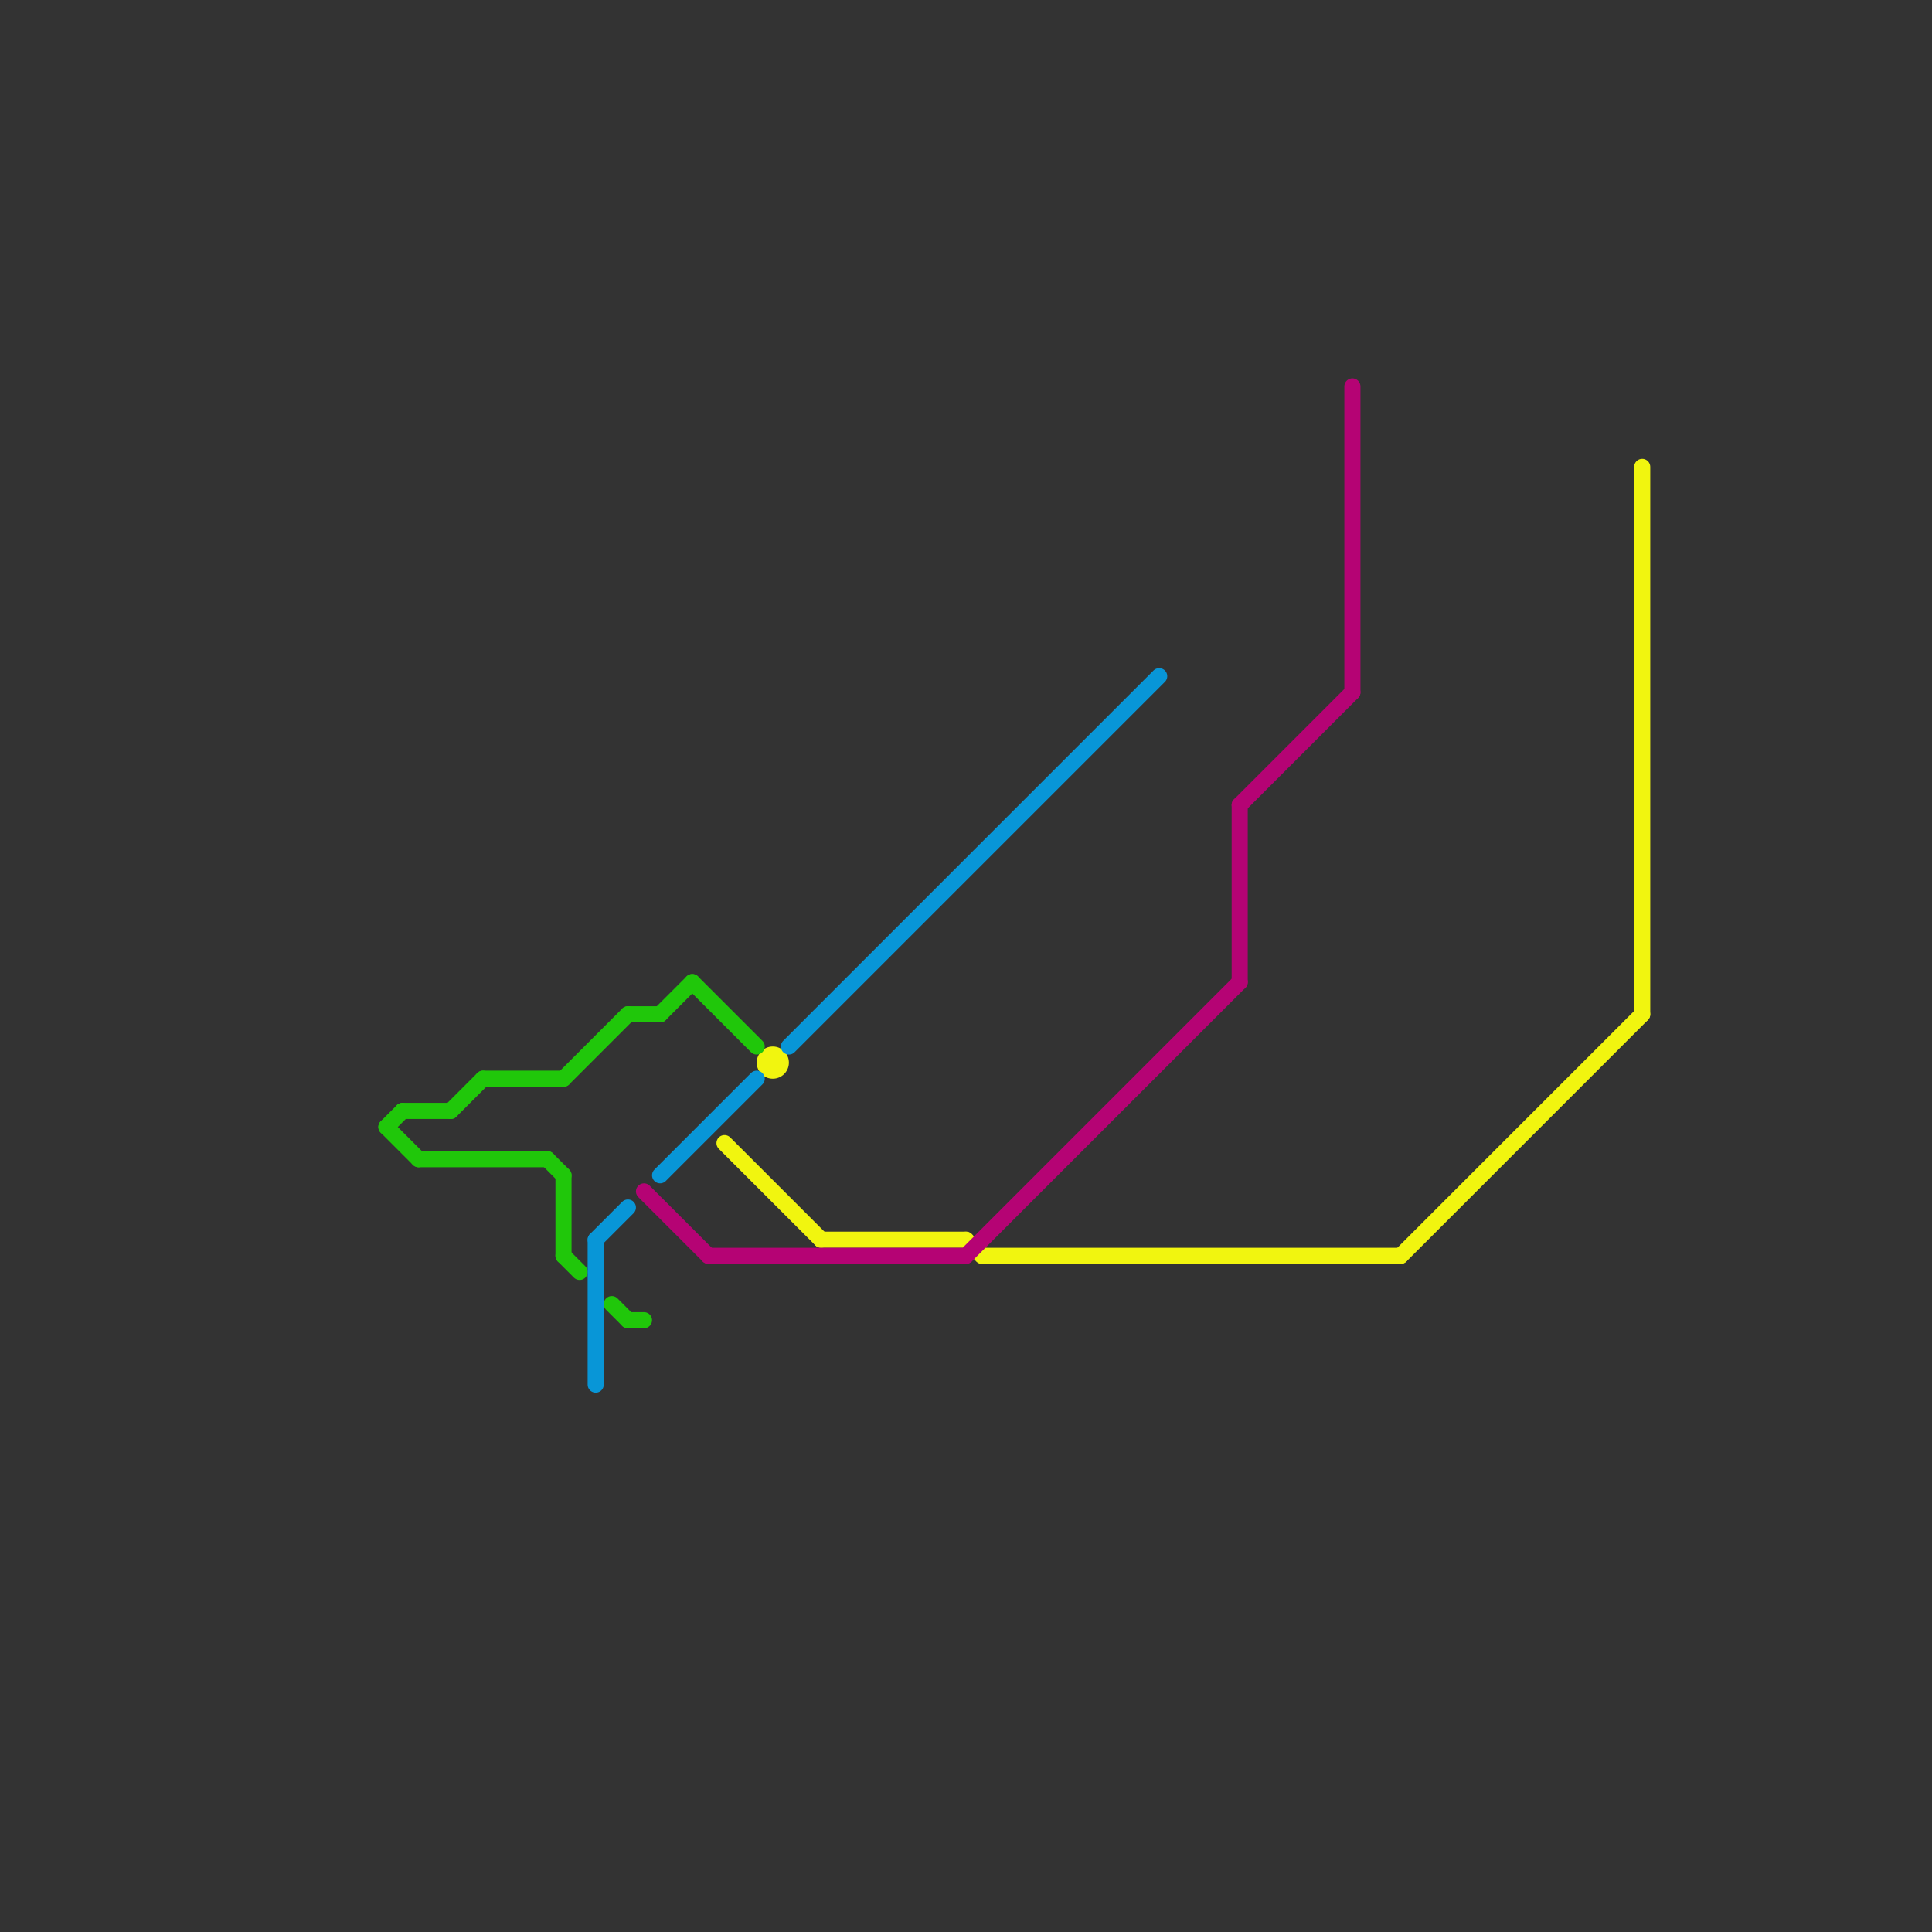
<svg version="1.1" xmlns="http://www.w3.org/2000/svg" viewBox="0 0 120 120">
<rect x="0" y="0" width="120" height="120" fill="#333333" stroke="none"/>
<style>text { font: 1px Helvetica; font-weight: 600; white-space: pre; dominant-baseline: central; } line { stroke-width: 1; fill: none; stroke-linecap: round; stroke-linejoin: round; } .c0 { stroke: #f1f50f } .c1 { stroke: #20c70a } .c2 { stroke: #0896d7 } .c3 { stroke: #b50374 }</style><defs><g id="wm-xf"><circle r="1.2" fill="#000"/><circle r="0.9" fill="#fff"/><circle r="0.6" fill="#000"/><circle r="0.3" fill="#fff"/></g><g id="wm"><circle r="0.6" fill="#000"/><circle r="0.3" fill="#fff"/></g></defs><line class="c0" x1="60" y1="77" x2="61" y2="78"/><line class="c0" x1="87" y1="78" x2="102" y2="63"/><line class="c0" x1="102" y1="29" x2="102" y2="63"/><line class="c0" x1="61" y1="78" x2="87" y2="78"/><line class="c0" x1="45" y1="71" x2="51" y2="77"/><line class="c0" x1="51" y1="77" x2="60" y2="77"/><circle cx="48" cy="66" r="1" fill="#f1f50f" /><line class="c1" x1="26" y1="72" x2="34" y2="72"/><line class="c1" x1="34" y1="72" x2="35" y2="73"/><line class="c1" x1="35" y1="78" x2="36" y2="79"/><line class="c1" x1="30" y1="67" x2="35" y2="67"/><line class="c1" x1="43" y1="61" x2="47" y2="65"/><line class="c1" x1="25" y1="69" x2="28" y2="69"/><line class="c1" x1="24" y1="70" x2="25" y2="69"/><line class="c1" x1="39" y1="82" x2="40" y2="82"/><line class="c1" x1="39" y1="63" x2="41" y2="63"/><line class="c1" x1="38" y1="81" x2="39" y2="82"/><line class="c1" x1="24" y1="70" x2="26" y2="72"/><line class="c1" x1="28" y1="69" x2="30" y2="67"/><line class="c1" x1="41" y1="63" x2="43" y2="61"/><line class="c1" x1="35" y1="73" x2="35" y2="78"/><line class="c1" x1="35" y1="67" x2="39" y2="63"/><line class="c2" x1="37" y1="77" x2="39" y2="75"/><line class="c2" x1="37" y1="77" x2="37" y2="86"/><line class="c2" x1="41" y1="73" x2="47" y2="67"/><line class="c2" x1="49" y1="65" x2="72" y2="42"/><line class="c3" x1="44" y1="78" x2="60" y2="78"/><line class="c3" x1="77" y1="50" x2="77" y2="61"/><line class="c3" x1="40" y1="74" x2="44" y2="78"/><line class="c3" x1="60" y1="78" x2="77" y2="61"/><line class="c3" x1="77" y1="50" x2="84" y2="43"/><line class="c3" x1="84" y1="24" x2="84" y2="43"/>
</svg>
